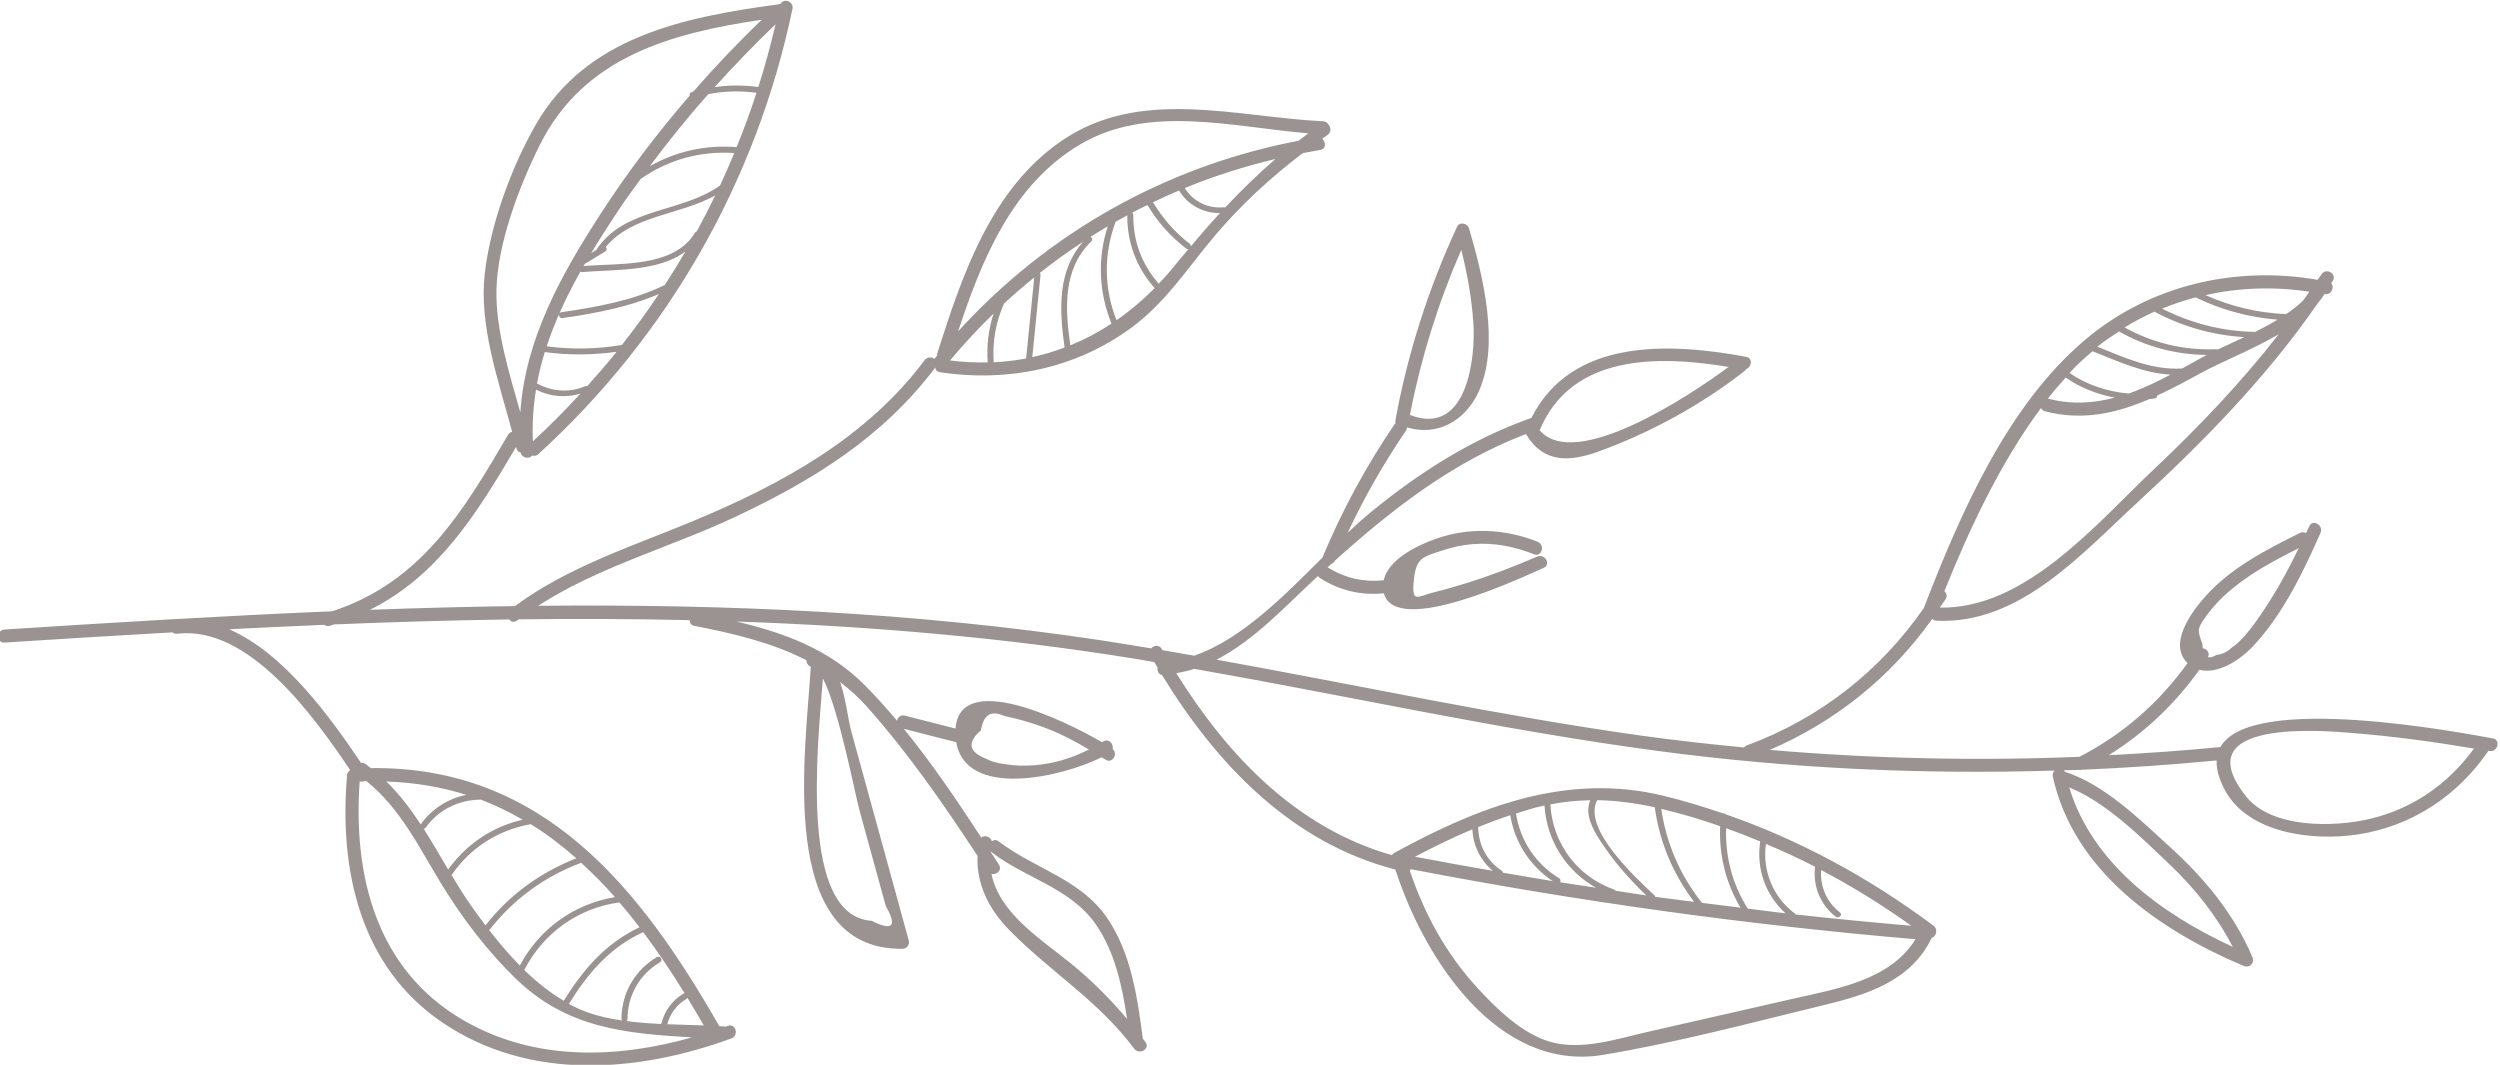 <?xml version="1.0" encoding="UTF-8" standalone="no"?>
<!-- Created with Inkscape (http://www.inkscape.org/) -->

<svg
   version="1.1"
   id="svg2"
   width="166.092"
   height="70.744"
   viewBox="0 0 166.092 70.744"
   sodipodi:docname="flor-1.svg"
   inkscape:version="1.2 (dc2aedaf03, 2022-05-15)"
   xmlns:inkscape="http://www.inkscape.org/namespaces/inkscape"
   xmlns:sodipodi="http://sodipodi.sourceforge.net/DTD/sodipodi-0.dtd"
   xmlns="http://www.w3.org/2000/svg"
   xmlns:svg="http://www.w3.org/2000/svg">
  <defs
     id="defs6">
    <clipPath
       clipPathUnits="userSpaceOnUse"
       id="clipPath1657">
      <path
         d="m -401.434,432.625 h 795 v -500 H -401.434 Z"
         id="path1659"
         style="stroke-width:1" />
    </clipPath>
  </defs>
  <sodipodi:namedview
     id="namedview4"
     pagecolor="#ffffff"
     bordercolor="#000000"
     borderopacity="0.25"
     inkscape:showpageshadow="false"
     inkscape:pageopacity="0.0"
     inkscape:pagecheckerboard="0"
     inkscape:deskcolor="#d1d1d1"
     showgrid="false"
     inkscape:zoom="3.907467"
     inkscape:cx="42.354804"
     inkscape:cy="65.259668"
     inkscape:window-width="1600"
     inkscape:window-height="829"
     inkscape:window-x="1358"
     inkscape:window-y="-8"
     inkscape:window-maximized="1"
     inkscape:current-layer="g10" />
  <g
     id="g10"
     inkscape:groupmode="layer"
     inkscape:label="Page 1"
     transform="matrix(1.333,0,0,-1.333,-474.064,219.929)">
    <g
       id="g670"
       transform="matrix(0,1,1,0,382.546,157.774)"
       clip-path="url(#clipPath1657)"
       style="fill:#9b9391;fill-opacity:1"
       inkscape:export-filename="..\..\OneDrive\Documentos\Site de Casamento\Imagens\flor-1.svg"
       inkscape:export-xdpi="96"
       inkscape:export-ydpi="96">
      <path
         d="m 0,0 c -2.056,-1.027 -4.946,-2.129 -7.27,-2.166 -1.955,-0.032 -4.08,0.625 -6.07,1.19 3.659,0.25 6.821,2.008 9.967,4.047 2.049,1.328 3.982,2.806 5.822,4.394 C 2.52,7.449 2.602,7.475 2.628,7.563 2.636,7.59 2.64,7.616 2.647,7.644 3.89,8.726 5.082,9.865 6.23,11.054 5.574,6.596 4.403,2.2 0,0 m -12.409,2.018 c -0.215,-0.747 -0.149,-1.514 0.203,-2.211 -0.833,-0.137 -1.691,-0.194 -2.576,-0.157 0.761,0.826 1.554,1.614 2.373,2.368 m 15.286,8.868 c 1.025,0.325 2.067,0.612 3.125,0.858 C 4.996,10.691 3.951,9.683 2.873,8.711 2.976,9.429 2.979,10.152 2.877,10.886 M -5.241,2.81 c 2.131,1.397 1.829,4.247 3.212,6.169 0.532,0.248 1.072,0.483 1.616,0.708 C -0.301,8.007 -0.737,6.403 -1.706,5.021 -2.13,4.718 -2.544,4.401 -2.978,4.109 -3.775,3.574 -4.579,3.051 -5.395,2.559 c 0.052,0.084 0.103,0.168 0.154,0.251 m 0.858,4.919 c 0.037,0.023 0.053,0.054 0.062,0.086 0.591,0.323 1.188,0.631 1.794,0.924 C -3.51,6.975 -3.505,4.59 -5.096,3.283 -5.16,3.338 -5.263,3.351 -5.319,3.258 -5.376,3.164 -5.434,3.071 -5.49,2.979 -5.506,2.958 -5.525,2.939 -5.528,2.916 -5.655,2.707 -5.783,2.497 -5.91,2.288 -5.919,2.274 -5.912,2.263 -5.916,2.249 -5.959,2.224 -6.001,2.2 -6.044,2.176 -5.897,3.971 -6.13,6.691 -4.383,7.729 m -3.968,-6.68 c 0.265,1.783 0.566,3.544 1.362,5.175 0.549,0.356 1.105,0.702 1.671,1.031 C -6.347,5.895 -6.207,3.686 -6.349,2.1 -6.352,2.063 -6.336,2.042 -6.321,2.02 -7.003,1.637 -7.694,1.284 -8.4,0.973 c 0.022,0.018 0.044,0.038 0.049,0.076 m -1.695,-0.71 c -0.168,1.255 -0.142,2.501 0.067,3.747 0.824,0.648 1.67,1.264 2.54,1.845 C -8.098,4.403 -8.396,2.778 -8.641,1.129 -8.659,1.004 -8.54,0.935 -8.448,0.952 -8.973,0.722 -9.505,0.516 -10.046,0.339 m -1.851,-0.484 c -0.407,0.748 -0.478,1.607 -0.136,2.405 0.014,0.035 0.009,0.067 10e-4,0.097 0.56,0.503 1.129,0.996 1.713,1.464 -0.168,-1.19 -0.177,-2.379 -0.015,-3.579 -0.513,-0.157 -1.033,-0.287 -1.563,-0.387 m 10.829,5.624 c 0.744,1.314 1.074,2.786 0.947,4.325 0.889,0.361 1.792,0.693 2.709,0.991 C 2.699,9.984 2.678,9.184 2.522,8.392 1.369,7.37 0.172,6.398 -1.068,5.479 m -42.567,-9.291 c -2.043,3.523 -1.923,7.602 -0.856,11.389 0.2,-3.309 0.441,-6.243 2.977,-8.83 1.372,-1.4 2.952,-2.601 4.62,-3.626 1.864,-1.143 3.805,-2.055 5.188,-3.78 0.002,-0.017 0.005,-0.033 0.009,-0.048 -0.048,-0.082 -0.062,-0.182 -0.035,-0.275 -4.696,-0.335 -9.383,0.824 -11.903,5.17 m 1.12,11.162 c -0.016,-0.012 -0.035,-0.014 -0.048,-0.035 -0.29,-0.492 -0.737,-0.824 -1.271,-0.968 -0.023,0.616 -0.038,1.228 -0.059,1.823 0.464,-0.269 0.923,-0.542 1.378,-0.82 m 3.514,-2.385 c 0.426,-0.325 0.839,-0.659 1.24,-1.003 -0.281,-2.058 -1.53,-3.794 -3.37,-4.741 -0.595,0.61 -1.12,1.269 -1.535,1.969 1.587,0.979 2.869,2.099 3.665,3.775 m -1.746,1.02 c -0.594,-1.012 -1.65,-1.617 -2.824,-1.618 -0.047,0 -0.081,-0.019 -0.105,-0.046 -0.074,0.566 -0.118,1.144 -0.145,1.726 0.636,0.158 1.173,0.533 1.518,1.117 0.011,0.019 0.004,0.034 0.006,0.052 1.059,-0.654 2.083,-1.34 3.054,-2.067 -0.763,-1.655 -2.029,-2.748 -3.579,-3.703 -0.163,0.303 -0.307,0.612 -0.42,0.929 -0.192,0.542 -0.319,1.124 -0.407,1.726 0.023,-0.016 0.044,-0.035 0.078,-0.035 1.28,0.002 2.435,0.664 3.084,1.768 0.097,0.167 -0.162,0.318 -0.26,0.151 m 4.959,-3.928 c -0.675,-1.805 -1.794,-3.353 -3.318,-4.547 -0.019,-0.014 -0.017,-0.031 -0.025,-0.047 -0.608,0.471 -1.215,0.982 -1.779,1.537 1.833,0.969 3.069,2.701 3.411,4.74 0.608,-0.535 1.177,-1.097 1.711,-1.683 m 3.385,-5.723 c 0.388,-1.226 0.619,-2.551 0.667,-3.988 -0.644,0.66 -1.37,1.211 -2.136,1.712 0.777,0.562 1.29,1.367 1.469,2.276 m -1.237,2.808 c 0.382,-0.663 0.723,-1.353 0.999,-2.083 -0.001,-1.099 -0.496,-2.108 -1.396,-2.753 -0.036,-0.027 -0.053,-0.061 -0.06,-0.097 -0.661,0.421 -1.345,0.815 -2.027,1.219 1.266,0.904 2.14,2.203 2.484,3.714 m -4.313,-2.552 c -0.313,0.22 -0.635,0.457 -0.959,0.703 0.006,0.003 0.012,0 0.017,0.005 1.521,1.191 2.633,2.735 3.331,4.519 0.629,-0.715 1.203,-1.468 1.7,-2.272 -0.284,-1.623 -1.175,-3.019 -2.537,-3.948 -0.526,0.315 -1.049,0.637 -1.552,0.993 m -0.727,19.947 c -0.525,1.048 -0.278,1.281 0.74,0.7 l 1.895,-0.521 c 0.948,-0.261 1.896,-0.521 2.844,-0.781 0.834,-0.23 5.067,-1.034 6.603,-1.83 -3.54,-0.278 -11.849,-1.172 -12.082,2.432 m -2.126,9.928 c -0.836,1.029 -1.761,1.951 -2.764,2.798 1.648,-0.243 3.34,-0.608 4.708,-1.554 1.82,-1.258 2.293,-3.492 3.583,-5.173 0.019,-0.026 0.044,-0.041 0.067,-0.058 -0.014,-0.002 -0.028,-0.005 -0.042,-0.007 -0.208,0.135 -0.417,0.272 -0.624,0.406 -0.273,0.178 -0.526,-0.12 -0.465,-0.369 -1.959,0.391 -3.228,2.436 -4.463,3.957 m 10.221,-4.27 c -0.156,0.309 -0.25,0.633 -0.283,0.973 -0.088,0.486 -0.094,0.976 -0.057,1.468 0.072,0.977 0.352,1.874 0.783,2.725 0.38,-0.637 0.732,-1.29 1.006,-1.985 0.172,-0.437 0.321,-0.883 0.448,-1.334 0.084,-0.301 0.158,-0.605 0.222,-0.911 0.296,-0.649 0.056,-1.031 -0.718,-1.148 -0.592,-0.691 -1.059,-0.62 -1.401,0.212 m -14.13,28.173 c -0.446,1.568 0.169,3.383 0.517,4.912 0.544,2.389 1.088,4.779 1.632,7.167 0.503,2.208 0.921,4.842 2.969,6.114 0.719,-8.44 1.885,-16.824 3.488,-25.141 -0.025,-0.018 -0.047,-0.041 -0.067,-0.065 -2.164,0.729 -4.153,1.814 -5.852,3.375 -1.056,0.972 -2.287,2.233 -2.687,3.638 m 8.567,13.487 c -0.83,-0.054 -1.599,0.275 -2.116,0.942 -0.118,0.152 -0.329,-0.062 -0.212,-0.212 0.591,-0.764 1.527,-1.15 2.485,-1.029 0.002,0 0.002,0.002 0.004,0.002 0.413,-0.801 0.789,-1.621 1.141,-2.453 -1.339,-0.185 -2.655,0.352 -3.47,1.442 -0.013,0.016 -0.031,0.017 -0.046,0.027 -0.213,1.923 -0.399,3.85 -0.565,5.78 1.028,-1.443 1.959,-2.942 2.779,-4.499 m 2.183,-5.031 c 0.154,-0.446 0.303,-0.894 0.44,-1.348 0.16,-0.535 0.301,-1.063 0.425,-1.59 -1.731,0.263 -3.312,0.937 -4.685,2.034 -0.083,0.639 -0.162,1.277 -0.24,1.917 1.246,-0.737 2.623,-1.075 4.06,-1.013 m -0.1,0.297 c -1.423,-0.043 -2.777,0.304 -4.005,1.078 -0.076,0.628 -0.166,1.255 -0.237,1.883 0.913,-0.999 2.225,-1.47 3.584,-1.261 0.233,-0.56 0.453,-1.127 0.658,-1.7 m 1.398,-6.425 c -1.422,-0.763 -3.919,1.973 -4.74,2.854 -0.024,0.025 -0.051,0.028 -0.077,0.033 -0.091,0.646 -0.165,1.295 -0.251,1.941 1.393,-1.046 2.966,-1.719 4.705,-1.959 0.003,0 0.004,0.002 0.007,0.002 0.209,-0.956 0.34,-1.908 0.356,-2.871 m -1.452,-6.221 c -0.409,-0.976 -0.875,-1.927 -1.367,-2.86 -0.248,1.29 -0.476,2.583 -0.703,3.875 0.525,-0.615 1.257,-0.979 2.07,-1.015 m 0.701,1.888 c -0.176,-0.539 -0.374,-1.071 -0.588,-1.597 -0.878,0.007 -1.68,0.417 -2.169,1.163 -0.028,0.042 -0.066,0.06 -0.106,0.065 -0.143,0.827 -0.285,1.655 -0.42,2.484 0.764,-1.145 1.931,-1.891 3.283,-2.115 m 0.482,1.705 c -0.017,-0.076 -0.026,-0.15 -0.044,-0.225 -0.099,-0.404 -0.229,-0.797 -0.353,-1.193 -1.347,0.206 -2.513,0.979 -3.227,2.151 -0.049,0.079 -0.133,0.083 -0.198,0.05 -0.096,0.593 -0.182,1.189 -0.274,1.784 0.835,-1.487 2.359,-2.458 4.096,-2.567 m 0.059,0.294 c -1.927,0.103 -3.604,1.341 -4.243,3.173 -0.012,0.033 -0.036,0.05 -0.06,0.067 -0.076,0.513 -0.163,1.026 -0.236,1.541 0.82,-0.855 1.712,-1.638 2.708,-2.283 0.625,-0.404 1.342,-0.797 2.035,-0.511 -0.008,-0.654 -0.074,-1.315 -0.204,-1.987 m -7.102,34.009 c 1.546,-0.8 2.893,-1.867 4.108,-3.143 1.336,-1.404 3.094,-3.159 3.84,-5.007 -3.811,1.159 -6.315,4.616 -7.948,8.15 m 7.499,0.665 c -1.611,1.281 -1.541,4.399 -1.118,6.179 0.508,2.138 1.742,3.9 3.503,5.178 0.342,-2.034 0.62,-4.073 0.78,-6.129 0.093,-1.19 0.767,-8.357 -3.165,-5.228 m 7.054,-1.474 c 0.03,0.283 0.143,0.526 0.337,0.728 0.183,0.269 0.394,0.486 0.637,0.698 0.537,0.471 1.144,0.866 1.746,1.248 0.836,0.532 1.71,0.992 2.599,1.424 -0.423,-0.839 -0.856,-1.676 -1.382,-2.453 -0.357,-0.527 -0.749,-1.038 -1.205,-1.483 -0.261,-0.253 -0.542,-0.498 -0.84,-0.706 -0.564,-0.393 -0.624,-0.432 -1.353,-0.157 -0.085,-0.001 -0.139,0.014 -0.209,0.021 -0.03,0.198 -0.227,0.366 -0.443,0.252 -0.025,0.111 -0.003,0.246 0.113,0.428 m 9.264,-3.106 c 2.104,2.228 4.309,4.331 6.713,6.203 -0.774,-1.324 -1.362,-2.846 -1.957,-3.926 -0.39,-0.709 -0.768,-1.417 -1.099,-2.133 -0.062,0.005 -0.126,-0.019 -0.14,-0.101 -0.016,-0.092 -0.021,-0.189 -0.032,-0.284 -0.705,-1.636 -1.096,-3.328 -0.609,-5.197 0.027,-0.104 0.089,-0.169 0.164,-0.203 -2.735,-2.028 -6.006,-3.561 -9.13,-4.815 -0.091,0.106 -0.235,0.161 -0.39,0.064 -0.147,-0.091 -0.283,-0.196 -0.427,-0.291 -0.084,4.268 4.193,7.81 6.907,10.683 m 8.666,2.558 c -0.571,1.28 -0.886,2.619 -0.947,4.019 0.214,0.315 0.439,0.605 0.683,0.852 0.145,0.1 0.287,0.204 0.434,0.303 0.266,-1.744 0.207,-3.496 -0.17,-5.174 m -2.096,1.928 c 0.105,-1.571 0.521,-3.071 1.272,-4.471 -0.23,-0.511 -0.492,-1.009 -0.787,-1.489 -0.781,1.421 -1.15,2.953 -1.084,4.58 0,0.023 -0.014,0.035 -0.022,0.052 0.196,0.412 0.402,0.865 0.621,1.328 m 1.423,-4.091 c -0.737,1.454 -1.129,2.996 -1.16,4.633 0.19,0.384 0.393,0.763 0.61,1.121 0.115,-1.421 0.48,-2.787 1.11,-4.084 -0.151,-0.57 -0.335,-1.126 -0.56,-1.67 m -1.898,-3.228 c -0.546,1.364 -1.18,2.734 -1.084,4.224 0.179,0.33 0.362,0.658 0.543,0.984 0.043,0.078 0.087,0.163 0.13,0.247 0.019,-1.546 0.402,-3.018 1.173,-4.375 -0.24,-0.368 -0.482,-0.735 -0.762,-1.08 m -1.19,-1.277 c -0.038,-0.036 -0.081,-0.068 -0.119,-0.103 -0.57,0.802 -0.941,1.898 -1.023,2.947 0.249,0.71 0.582,1.401 0.941,2.083 0.071,-1.356 0.667,-2.623 1.165,-3.892 -0.305,-0.357 -0.615,-0.709 -0.964,-1.035 m -1.402,-1.156 c -0.303,1.161 -0.223,2.251 0.055,3.301 0.165,-0.888 0.512,-1.755 1.002,-2.442 -0.342,-0.306 -0.689,-0.609 -1.055,-0.895 -0.002,0.013 0.002,0.024 -0.002,0.036 m 1.586,-15.945 c 0.572,-3.482 0.662,-7.822 -3.155,-9.416 -2.068,1.748 1.711,7.482 3.155,9.416 m 2.216,-12.722 c 1.232,-0.087 2.429,-0.301 3.617,-0.601 -2.651,-1.155 -5.384,-2.008 -8.226,-2.562 -1.124,2.889 2.933,3.283 4.609,3.163 m 1.711,-15.884 c 1.015,-0.898 2.266,-1.375 3.626,-1.362 -0.104,-0.194 -0.209,-0.389 -0.318,-0.582 -1.616,-0.597 -3.308,-0.59 -4.908,0.045 0.464,0.671 0.999,1.305 1.6,1.899 m 1.936,1.68 c -0.004,-0.028 -0.003,-0.058 0.021,-0.09 0.605,-0.79 1.335,-1.44 2.186,-1.95 -0.126,-0.255 -0.252,-0.51 -0.385,-0.762 -0.024,0.035 -0.059,0.06 -0.114,0.059 -1.288,-0.017 -2.463,0.424 -3.425,1.27 0.301,0.284 0.612,0.561 0.943,0.826 0.265,0.212 0.514,0.432 0.774,0.647 m 1.803,1.575 c -0.01,-0.835 0.404,-1.601 1.126,-2.038 -0.185,-0.437 -0.38,-0.871 -0.586,-1.298 -0.796,0.481 -1.495,1.082 -2.063,1.823 -0.039,0.05 -0.091,0.058 -0.143,0.054 0.571,0.475 1.128,0.962 1.666,1.459 m 2.696,2.767 c -0.368,-1.553 -0.85,-3.065 -1.447,-4.522 -0.679,0.427 -1.04,1.163 -0.958,1.966 0.003,0.022 -0.011,0.032 -0.016,0.047 0.849,0.797 1.662,1.623 2.421,2.509 m 1.279,1.635 C 0.878,34.54 2.036,30.335 0.013,26.92 -1.99,23.539 -5.716,22.027 -9.302,20.843 c 4.934,4.489 8.245,10.397 9.502,16.97 0.123,0.16 0.247,0.319 0.368,0.483 M -10.751,20.44 c -0.08,0.638 -0.112,1.265 -0.097,1.879 0.838,-0.06 1.654,0.037 2.435,0.292 -0.736,-0.758 -1.517,-1.483 -2.338,-2.171 m 4.138,4.199 c -0.418,-0.515 -0.851,-1.02 -1.303,-1.509 -0.928,-0.412 -1.907,-0.585 -2.927,-0.512 0.027,0.549 0.091,1.088 0.191,1.615 1.346,0.135 2.692,0.271 4.039,0.406 m -2.302,3.848 c 1.579,-0.633 3.241,-0.703 4.848,-0.186 -0.169,-0.287 -0.341,-0.572 -0.52,-0.854 -0.047,0.076 -0.145,0.12 -0.225,0.038 -1.394,-1.437 -3.359,-1.308 -5.186,-1.049 0.291,0.714 0.654,1.399 1.083,2.051 m -1.191,-2.337 c 1.853,-0.262 3.815,-0.372 5.277,0.929 -0.488,-0.746 -1.011,-1.471 -1.567,-2.173 -0.023,0.03 -0.058,0.049 -0.11,0.044 l -4.078,-0.41 c 0.12,0.551 0.28,1.088 0.478,1.61 M 6.771,12.587 C -1.804,10.795 -9.516,6.393 -15.421,-0.078 c -0.088,-0.097 -0.099,-0.206 -0.069,-0.305 -0.186,-0.142 -0.136,-0.512 0.146,-0.578 0.025,-0.095 0.09,-0.179 0.217,-0.209 0.022,-0.005 0.044,-0.012 0.066,-0.017 -3.401,-2 -6.413,-3.888 -8.118,-7.283 0.089,2.409 0.153,4.818 0.186,7.227 1.96,2.642 2.997,5.905 4.251,8.911 1.832,4.394 4.132,8.605 8.004,11.507 0.175,0.133 0.164,0.351 0.066,0.492 0.01,0.007 0.02,0.008 0.029,0.016 0.046,0.037 0.088,0.076 0.134,0.113 0.041,-0.004 0.085,-10e-4 0.133,0.015 3.883,1.242 8.141,2.658 10.565,6.18 2.696,3.914 1.191,8.683 0.98,13.05 -0.007,0.135 -0.082,0.222 -0.178,0.27 C 0.853,39.426 0.619,39.448 0.486,39.255 0.425,39.164 0.355,39.08 0.293,38.99 c -0.158,0.19 -0.504,0.204 -0.553,-0.097 -0.047,-0.295 -0.105,-0.586 -0.161,-0.878 -1.22,-1.603 -2.578,-3.079 -4.126,-4.387 -1.595,-1.346 -3.314,-2.439 -4.57,-4.146 -2.04,-2.773 -2.732,-6.175 -2.222,-9.544 0.024,-0.151 0.122,-0.221 0.235,-0.232 -3.486,-2.627 -5.633,-6.106 -7.468,-10.024 -1.504,-3.21 -2.47,-6.775 -4.406,-9.767 0.09,9.376 -0.317,18.742 -1.72,28.047 -0.126,0.835 -0.265,1.668 -0.403,2.501 0.155,0.131 0.199,0.4 -0.03,0.53 -0.019,0.012 -0.04,0.025 -0.06,0.036 -0.089,0.528 -0.183,1.054 -0.275,1.58 0.809,2.348 2.97,4.47 4.907,6.408 0.012,0.003 0.022,10e-4 0.034,0.005 2.322,0.974 4.522,2.161 6.603,3.581 0.018,0.012 0.026,0.028 0.04,0.042 0.046,-0.012 0.095,-0.016 0.15,-0.006 3.35,0.615 6.557,1.642 9.647,3.074 0.265,0.122 0.172,0.521 -0.078,0.594 -2.363,0.687 -5.808,1.566 -8.184,0.462 -1.448,-0.674 -2.194,-2.086 -1.738,-3.554 -0.053,0 -0.108,-0.012 -0.165,-0.051 -1.621,-1.106 -3.316,-2.071 -5.086,-2.902 0.347,0.366 0.672,0.725 0.963,1.078 2.018,2.449 3.699,5.079 4.76,8.078 3.968,1.999 3.761,6.84 3.044,10.702 -0.065,0.346 -0.515,0.275 -0.612,0 -0.035,-0.018 -0.069,-0.046 -0.1,-0.086 -1.679,-2.141 -3.051,-4.658 -3.989,-7.217 -0.556,-1.519 -0.603,-2.809 0.852,-3.672 -1.385,-3.63 -3.722,-6.645 -6.299,-9.508 -0.088,-0.043 -0.144,-0.112 -0.172,-0.19 -0.056,-0.062 -0.114,-0.125 -0.171,-0.187 -0.539,0.855 -0.75,1.793 -0.647,2.795 1.061,0.234 1.741,1.691 2.058,2.575 0.598,1.673 0.514,3.457 -0.137,5.097 -0.152,0.383 -0.781,0.216 -0.627,-0.173 0.389,-0.978 0.591,-1.993 0.509,-3.049 -0.04,-0.501 -0.146,-1.007 -0.302,-1.484 -0.343,-1.048 -0.389,-1.349 -1.472,-1.46 -1.235,-0.127 -0.825,0.168 -0.618,1.032 0.128,0.533 0.287,1.064 0.449,1.588 0.372,1.2 0.821,2.371 1.322,3.523 0.165,0.38 -0.396,0.711 -0.562,0.328 -0.434,-0.997 -3.476,-7.37 -1.268,-7.969 -0.12,-1.129 0.144,-2.232 0.764,-3.188 0.028,-0.042 0.06,-0.072 0.095,-0.096 -0.028,-0.03 -0.055,-0.061 -0.083,-0.091 -1.442,-1.561 -3.121,-3.087 -4.084,-4.964 -1.27,7.061 -2.795,14.079 -3.789,21.188 -0.236,1.695 -0.423,3.394 -0.587,5.095 0.04,0.034 0.077,0.077 0.099,0.138 1.337,3.625 3.698,6.642 6.846,8.827 4.682,1.814 10.071,4.137 13.37,8.039 2.732,3.23 3.704,7.481 2.993,11.593 0.093,0.062 0.179,0.132 0.273,0.192 0.352,0.225 0.026,0.788 -0.327,0.561 -0.04,-0.025 -0.077,-0.052 -0.117,-0.079 -0.196,0.178 -0.605,0.007 -0.535,-0.329 -0.167,-0.104 -0.328,-0.224 -0.482,-0.355 -3.673,-2.54 -6.854,-5.656 -9.881,-8.945 -2.585,-2.808 -6.119,-5.898 -5.922,-10.047 0.004,-0.083 0.037,-0.145 0.08,-0.195 -0.012,-0.013 -0.021,-0.029 -0.031,-0.045 -2.882,-2.059 -5.086,-4.806 -6.487,-8.066 -0.439,5.135 -0.555,10.287 -0.344,15.435 1.115,2.165 2.699,3.975 4.667,5.386 0.967,-0.981 2.549,0.199 3.315,0.878 1.436,1.274 2.331,3.036 3.176,4.726 0.055,0.111 0.04,0.216 -0.007,0.301 0.114,0.051 0.222,0.112 0.335,0.162 0.383,0.168 0.052,0.728 -0.327,0.561 -1.969,-0.866 -4.147,-1.917 -5.718,-3.43 -0.611,-0.587 -1.35,-1.694 -1.103,-2.607 -1.716,-1.22 -3.152,-2.742 -4.259,-4.52 0.098,1.856 0.225,3.711 0.405,5.565 2.752,1.555 0.679,12.193 0.432,13.584 -0.073,0.411 -0.699,0.236 -0.627,-0.173 0.003,-0.017 0.005,-0.033 0.008,-0.05 -2.235,-1.53 -3.75,-3.798 -4.165,-6.496 -0.339,-2.199 0.015,-5.492 2.246,-6.659 0.561,-0.292 1.035,-0.409 1.44,-0.39 -0.213,-2.226 -0.369,-4.456 -0.463,-6.686 -0.016,-0.055 -0.019,-0.108 -0.007,-0.157 -0.011,-0.255 -0.012,-0.51 -0.021,-0.766 -0.02,0.018 -0.047,0.028 -0.073,0.041 -0.629,1.974 -2.385,3.744 -3.751,5.246 -1.571,1.724 -3.319,3.176 -5.476,4.1 -0.31,0.132 -0.576,-0.136 -0.445,-0.445 1.773,-4.188 4.733,-8.472 9.434,-9.499 0.127,-0.028 0.227,0.018 0.298,0.09 -0.206,-6.583 0.101,-13.172 0.97,-19.717 1.032,-7.776 2.74,-15.437 4.099,-23.159 -0.093,-0.291 -0.162,-0.593 -0.214,-0.901 -4.113,2.56 -7.719,5.999 -9.07,10.748 0.042,0.026 0.08,0.061 0.11,0.115 2.307,4.213 4.015,8.605 2.849,13.418 -0.244,1.009 -0.547,1.999 -0.882,2.978 0.01,0.054 -0.004,0.103 -0.045,0.134 -1.288,3.713 -3.193,7.195 -5.547,10.346 -0.187,0.25 -0.552,0.128 -0.615,-0.091 -2.148,-1.031 -2.825,-3.219 -3.352,-5.4 -0.875,-3.62 -1.865,-7.304 -2.473,-10.977 -0.869,-5.252 4.784,-8.91 9.237,-10.351 1.332,-5.179 5.246,-8.909 9.698,-11.632 0.034,-0.178 0.205,-0.25 0.366,-0.218 0.092,-0.055 0.185,-0.109 0.277,-0.164 0.053,-0.311 0.109,-0.623 0.16,-0.935 1.07,-6.605 1.629,-13.239 1.859,-19.886 -0.555,2.354 -1.363,4.577 -3.146,6.364 -0.566,0.567 -1.17,1.107 -1.793,1.632 0.163,0.038 0.304,0.182 0.25,0.391 -0.215,0.842 -0.43,1.684 -0.645,2.526 2.923,0.223 0.425,5.411 -0.68,7.301 0.013,0.021 0.023,0.043 0.035,0.063 0.173,0.276 -0.125,0.529 -0.371,0.467 -0.245,0.287 -0.757,-0.021 -0.532,-0.357 0.042,-0.062 0.076,-0.129 0.117,-0.192 -0.996,-1.996 -2.095,-6.76 0.766,-7.253 0.001,-0.022 -0.003,-0.044 0.004,-0.069 0.216,-0.845 0.432,-1.691 0.648,-2.535 -1.713,1.396 -3.582,2.659 -5.419,3.859 0.143,0.167 0.046,0.477 -0.189,0.529 0.075,0.089 0.096,0.212 0,0.337 -1.37,1.785 -1.872,4.083 -3.816,5.406 -1.76,1.199 -3.957,1.509 -6.023,1.781 -0.057,0.043 -0.11,0.089 -0.168,0.132 -0.335,0.25 -0.659,-0.314 -0.328,-0.562 2.383,-1.777 3.807,-4.147 5.878,-6.192 1.059,-1.047 2.312,-1.679 3.733,-1.617 2.574,-1.69 5.142,-3.468 7.435,-5.513 0.472,-0.42 0.866,-0.871 1.229,-1.334 -0.84,0.289 -1.858,0.389 -2.458,0.554 -3.476,0.956 -6.952,1.911 -10.428,2.867 -0.205,0.056 -0.409,-0.103 -0.411,-0.314 -0.073,-6.36 9.936,-4.804 14.065,-4.572 0.052,-0.143 0.185,-0.219 0.32,-0.221 0.873,-1.698 1.324,-3.589 1.712,-5.584 0.033,-0.166 0.155,-0.232 0.284,-0.23 0.065,-2.839 0.076,-5.679 0.04,-8.521 -0.022,-0.028 -0.039,-0.058 -0.061,-0.087 -0.115,-0.149 -0.059,-0.294 0.057,-0.381 -0.042,-2.912 -0.13,-5.824 -0.248,-8.736 -0.023,-0.07 -0.05,-0.136 -0.072,-0.209 -0.033,-0.112 -0.004,-0.204 0.051,-0.273 -0.066,-1.583 -0.139,-3.166 -0.221,-4.749 -1.179,2.742 -4.416,5.066 -6.67,6.583 0.018,0.07 0.008,0.149 -0.049,0.229 -0.063,0.089 -0.136,0.162 -0.201,0.247 0.113,8.609 -5.992,13.446 -12.863,17.375 -0.005,0.087 -0.007,0.177 -0.014,0.262 -10e-4,0.016 -0.008,0.027 -0.012,0.042 0.015,0.041 0.028,0.082 0.043,0.123 0.143,0.394 -0.484,0.564 -0.627,0.173 -1.701,-4.664 -2.128,-10.024 0.75,-14.337 2.785,-4.171 7.642,-5.222 12.368,-4.818 0.121,0.009 0.203,0.075 0.253,0.159 2.73,-1.837 7.228,-5.074 6.799,-8.629 -0.013,-0.1 0.017,-0.175 0.069,-0.227 -0.157,-2.794 -0.33,-5.586 -0.509,-8.376 -0.026,-0.418 0.624,-0.416 0.651,0 0.348,5.435 0.681,10.883 0.908,16.334 1.453,4.428 4.934,6.499 8.793,8.764 0.089,0.053 0.136,0.127 0.15,0.205 2.523,-0.676 5.288,-1.655 7.85,-1.37 2.46,0.273 5.323,1.321 7.471,2.553 4.385,2.514 5.358,7.433 5.983,12.066 0.017,0.041 0.025,0.083 0.023,0.125 0.302,0.146 0.132,0.674 -0.247,0.595"
         style="fill:#9b9391;fill-opacity:1;fill-rule:nonzero;stroke:none"
         id="path672" />
    </g>
  </g>
</svg>
